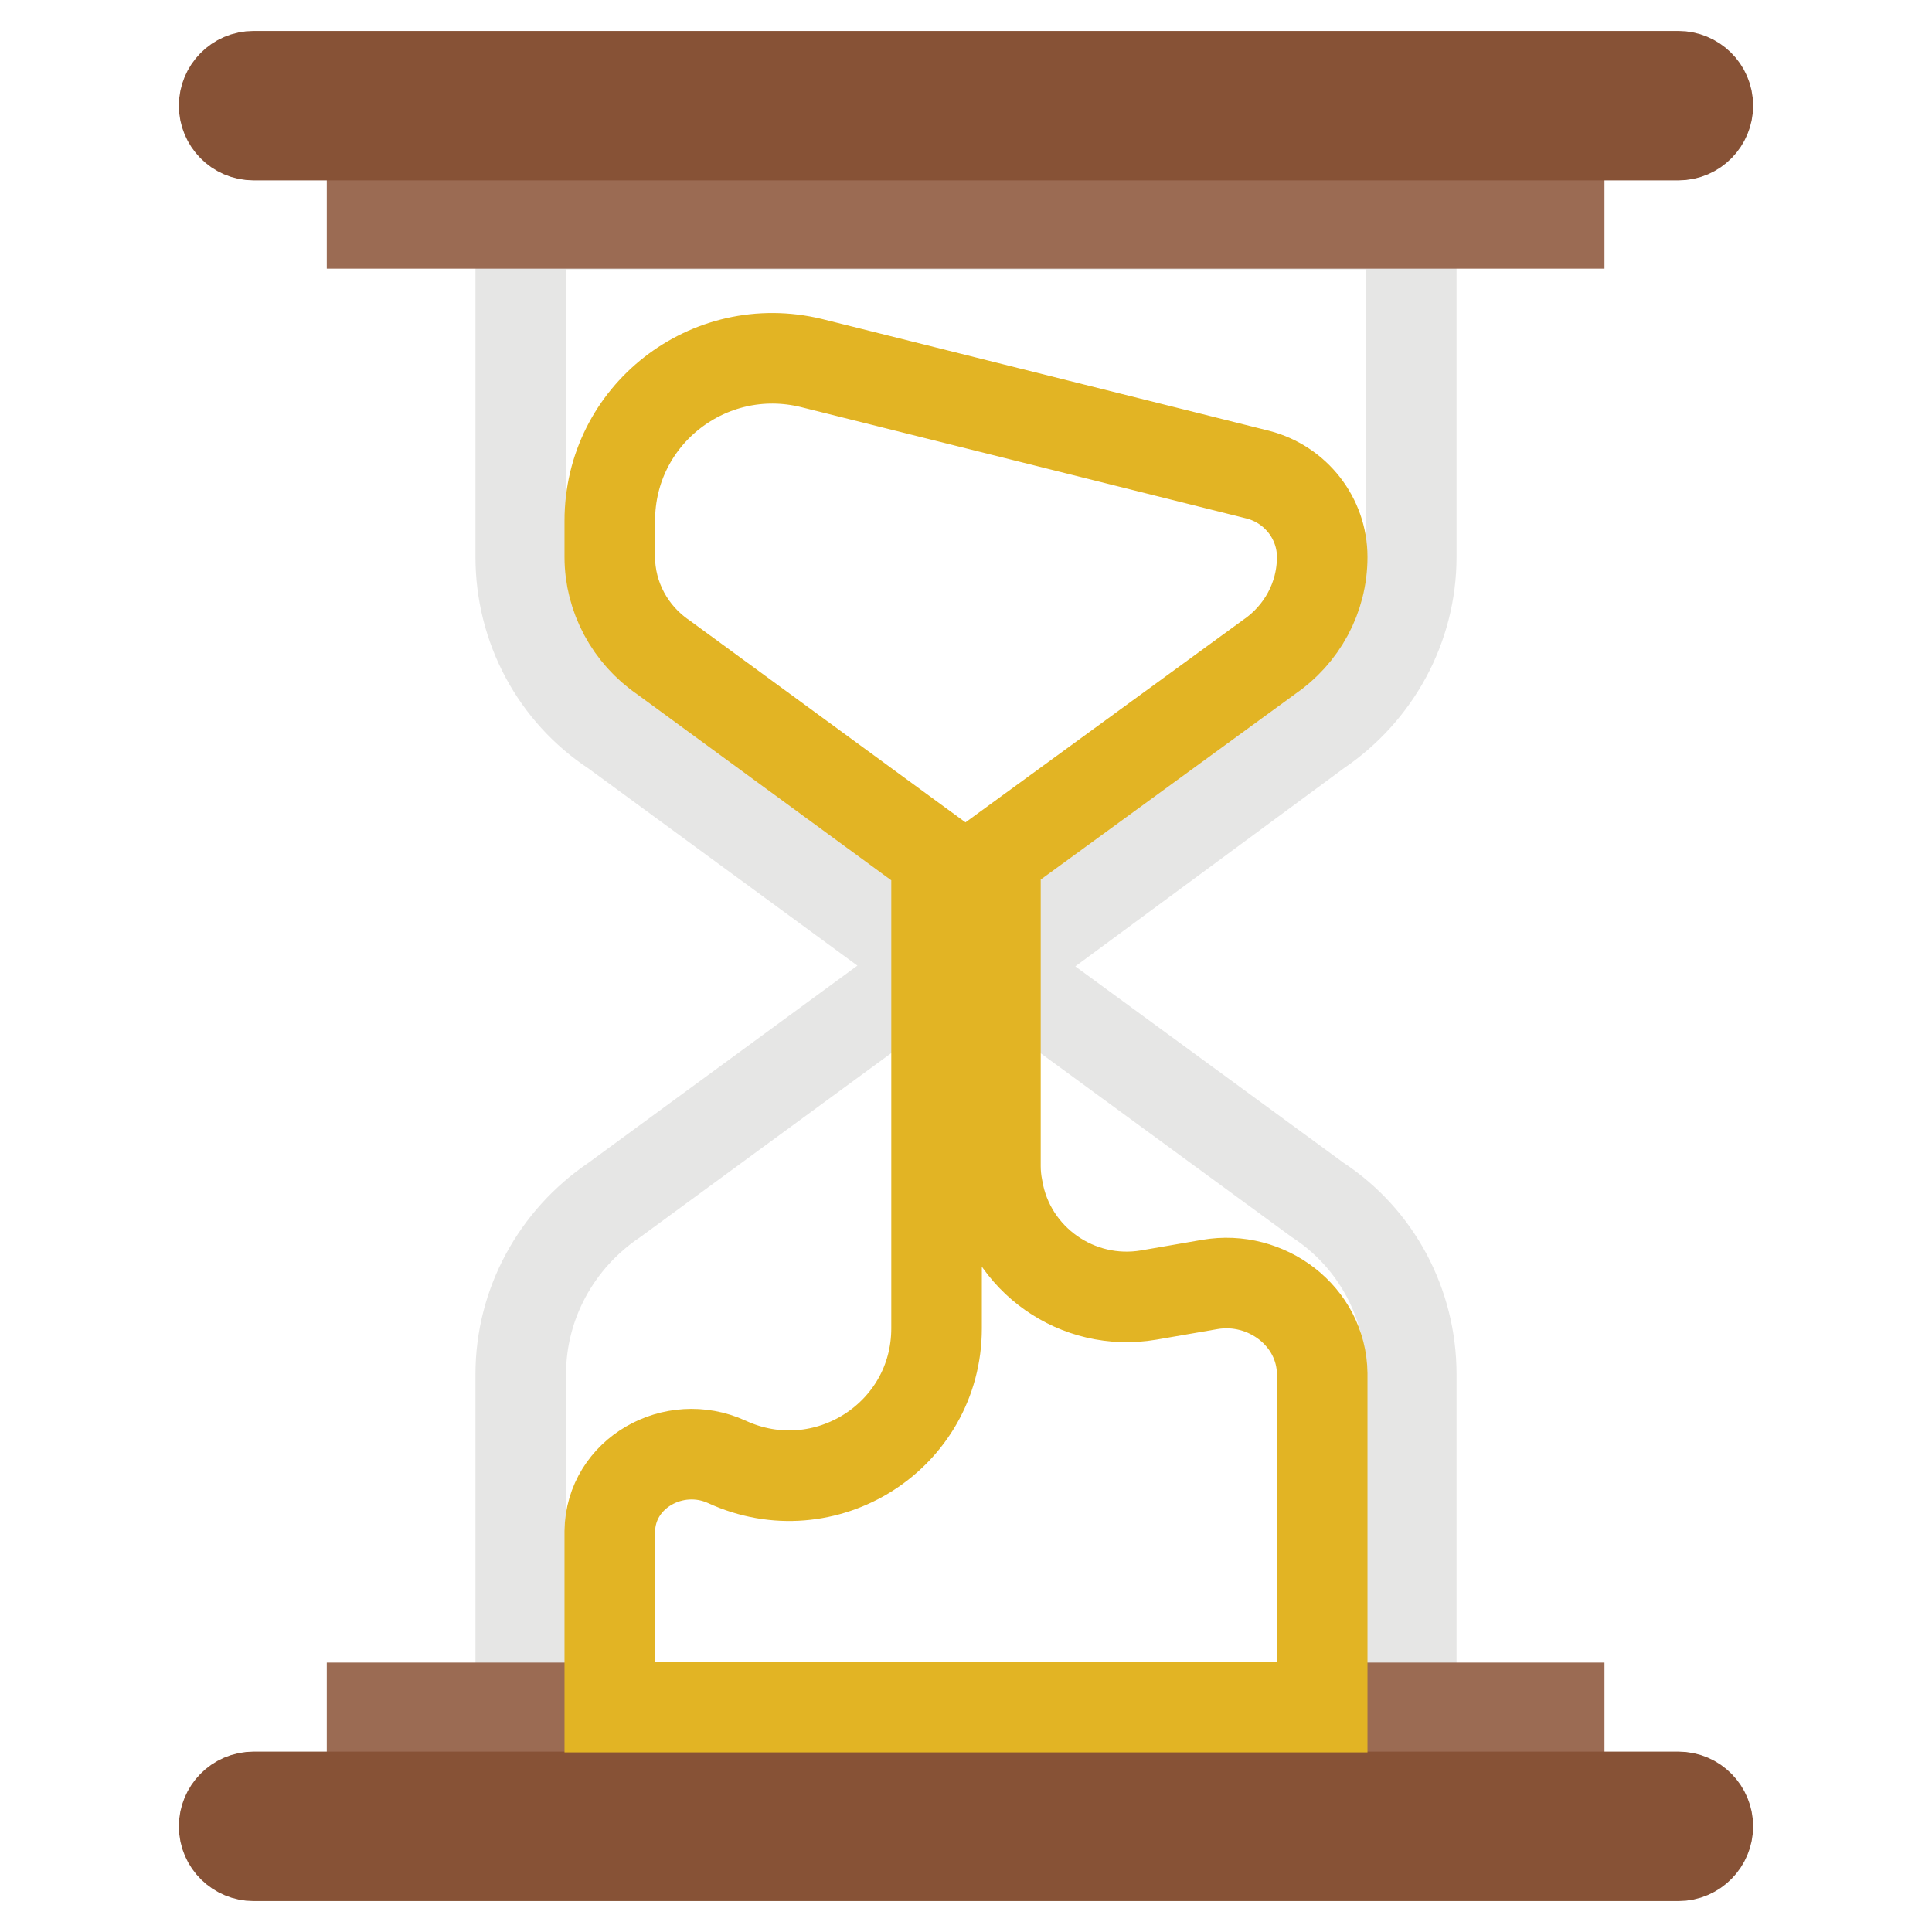 <?xml version="1.0" encoding="utf-8"?>
<!-- Svg Vector Icons : http://www.onlinewebfonts.com/icon -->
<!DOCTYPE svg PUBLIC "-//W3C//DTD SVG 1.1//EN" "http://www.w3.org/Graphics/SVG/1.1/DTD/svg11.dtd">
<svg version="1.1" xmlns="http://www.w3.org/2000/svg" xmlns:xlink="http://www.w3.org/1999/xlink" x="0px" y="0px" viewBox="0 0 256 256" enable-background="new 0 0 256 256" xml:space="preserve">
<g> <path stroke-width="12" fill-opacity="0" stroke="#e6e6e5"  d="M174.6,96.9c7.7-5.2,12.4-13.8,12.4-23.1V29.7H69v44.1c0,9.3,4.6,18,12.4,23.1l36.7,26.9 c2.3,1.7,2.8,4.9,1.1,7.2c-0.3,0.4-0.7,0.8-1.1,1.1l-36.7,26.9c-7.7,5.2-12.4,13.8-12.4,23.1v44.1h118v-44.1 c0-9.3-4.6-18-12.4-23.1L138,132.2c-2.3-1.7-2.8-4.9-1.1-7.2c0.3-0.4,0.7-0.8,1.1-1.1L174.6,96.9L174.6,96.9z"/> <path stroke-width="12" fill-opacity="0" stroke="#9b6b53"  d="M49.3,226.3h157.3v15.7H49.3V226.3z M49.3,13.9h157.3v15.7H49.3V13.9z"/> <path stroke-width="12" fill-opacity="0" stroke="#875236"  d="M222.4,238.1H33.6c-2.2,0-3.9,1.8-3.9,3.9c0,2.2,1.8,3.9,3.9,3.9h188.8c2.2,0,3.9-1.8,3.9-3.9 C226.3,239.9,224.6,238.1,222.4,238.1C222.4,238.1,222.4,238.1,222.4,238.1L222.4,238.1z M33.6,17.9h188.8c2.2,0,3.9-1.8,3.9-3.9 c0-2.2-1.8-3.9-3.9-3.9c0,0,0,0,0,0H33.6c-2.2,0-3.9,1.8-3.9,3.9C29.7,16.1,31.4,17.9,33.6,17.9C33.6,17.9,33.6,17.9,33.6,17.9z"/> <path stroke-width="12" fill-opacity="0" stroke="#e2b424"  d="M168.1,87.1c4.4-3,7.1-7.9,7.1-13.3c0-5.1-3.5-9.6-8.5-10.9l-59.2-14.8C93.9,44.8,80.8,55,80.8,69v4.8 c0,5.3,2.7,10.3,7.1,13.3l36.2,26.5v62.4c0,14.3-14.8,23.7-27.8,17.7c-7-3.2-15.4,1.5-15.5,9.2v23.3h94.4v-44.1V182 c-0.1-7.6-7.4-13.1-14.9-11.8l-8.1,1.4c-9.4,1.6-18.4-4.7-20-14.1c-0.2-1-0.3-2-0.3-3v-41L168.1,87.1z"/></g>
</svg>